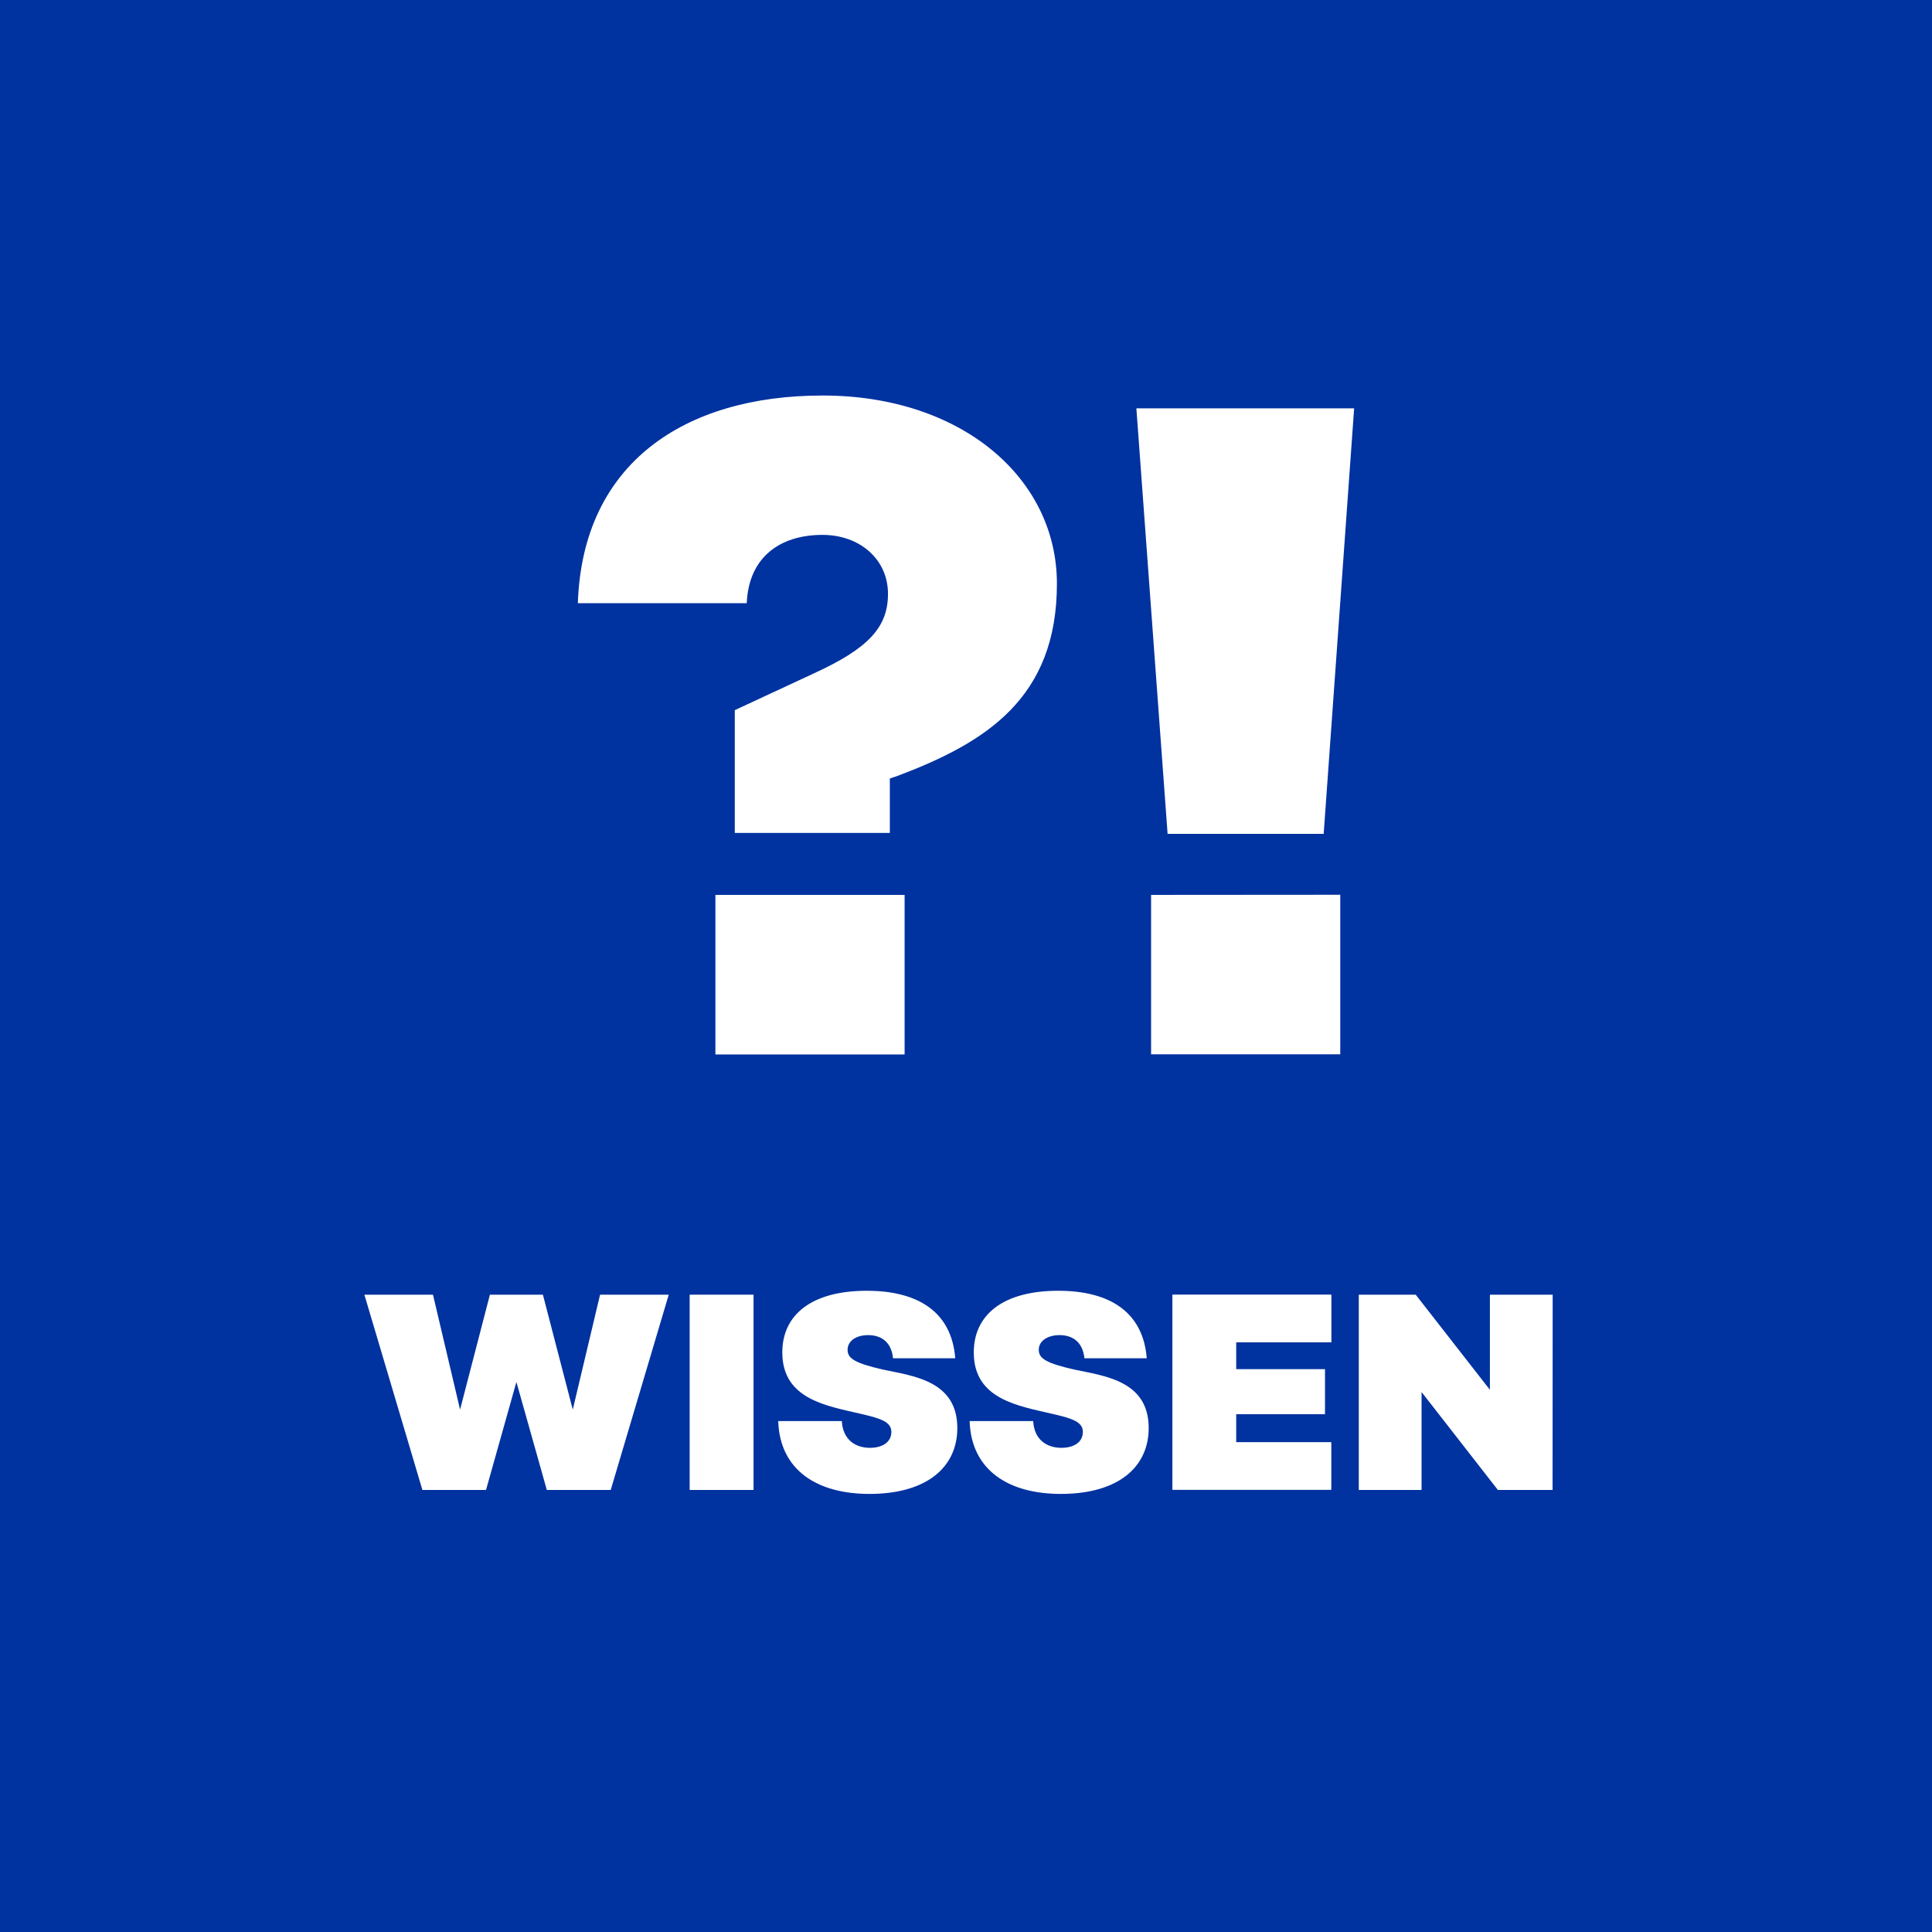 <?xml version="1.0" encoding="UTF-8"?>
<svg xmlns="http://www.w3.org/2000/svg" viewBox="0 0 557 557">
  <defs>
    <style>.cls-1{fill:#0032a0;}.cls-2{fill:#fff;}</style>
  </defs>
  <g id="Ebene_2" data-name="Ebene 2">
    <g id="Ebene_1-2" data-name="Ebene 1">
      <rect class="cls-1" width="557" height="557"></rect>
      <path class="cls-2" d="M176.07,429.56H157.65l-8.77-31.13-8.76,31.13H121.78l-16.73-56.3h19.78l7.81,33.13,8.6-33.13h15.28l8.61,33.13L173,373.26H192.8Z"></path>
      <path class="cls-2" d="M217.25,429.56H198.83v-56.3h18.42Z"></path>
      <path class="cls-2" d="M250.79,417.41c3.7,0,6.19-1.69,6.19-4.58s-3-3.86-8.52-5.15c-9.81-2.33-22.92-4.1-22.92-17.77,0-10.86,8.44-17.78,24.37-17.78,14.63,0,24.45,6,25.49,19.47H257.47c-.49-4.75-3.46-6.68-7.16-6.68-3.54,0-5.95,1.69-5.95,4.26s2.41,3.86,10,5.63c8.52,1.85,21.64,3.06,21.64,16.89,0,11.26-8.77,19-25.34,19-14.88,0-25.82-6.67-26.3-21h18.34C243,415.08,246.61,417.41,250.79,417.41Z"></path>
      <path class="cls-2" d="M306,417.41c3.7,0,6.19-1.69,6.19-4.58s-3-3.86-8.53-5.15c-9.81-2.33-22.92-4.1-22.92-17.77,0-10.86,8.45-17.78,24.37-17.78,14.64,0,24.45,6,25.5,19.47H312.64c-.48-4.75-3.46-6.68-7.16-6.68-3.53,0-6,1.69-6,4.26s2.42,3.86,10.06,5.63c8.52,1.85,21.63,3.06,21.63,16.89,0,11.26-8.77,19-25.33,19-14.88,0-25.82-6.67-26.3-21h18.33C298.17,415.08,301.78,417.41,306,417.41Z"></path>
      <path class="cls-2" d="M356.4,394.73H382v13H356.4v8.05h27.42v13.75H338v-56.3h45.84V387H356.4Z"></path>
      <path class="cls-2" d="M447.61,429.56H431.84l-22-28.23v28.23h-18.1v-56.3h16.41l21.39,27.42V373.26h18.1Z"></path>
      <path class="cls-2" d="M304.71,168.29c0,33-20.49,45.77-45.77,55.34l-2.4.81v15.7h-44.7v-35.4l22.88-10.64c15.7-7.19,21.29-13.31,21.29-22.89,0-9.84-8-17-18.89-17-12.51,0-21.29,6.66-21.83,19.69H166.6c1.33-40.44,30.87-59.87,70.52-59.87C277,114,304.71,137.68,304.71,168.29ZM260.8,258v46H206.25V258Z"></path>
      <path class="cls-2" d="M390.4,117.73,381.62,240.4h-45l-9-122.67Zm-4,140.23v46H331.86V258Z"></path>
    </g>
  </g>
</svg>
